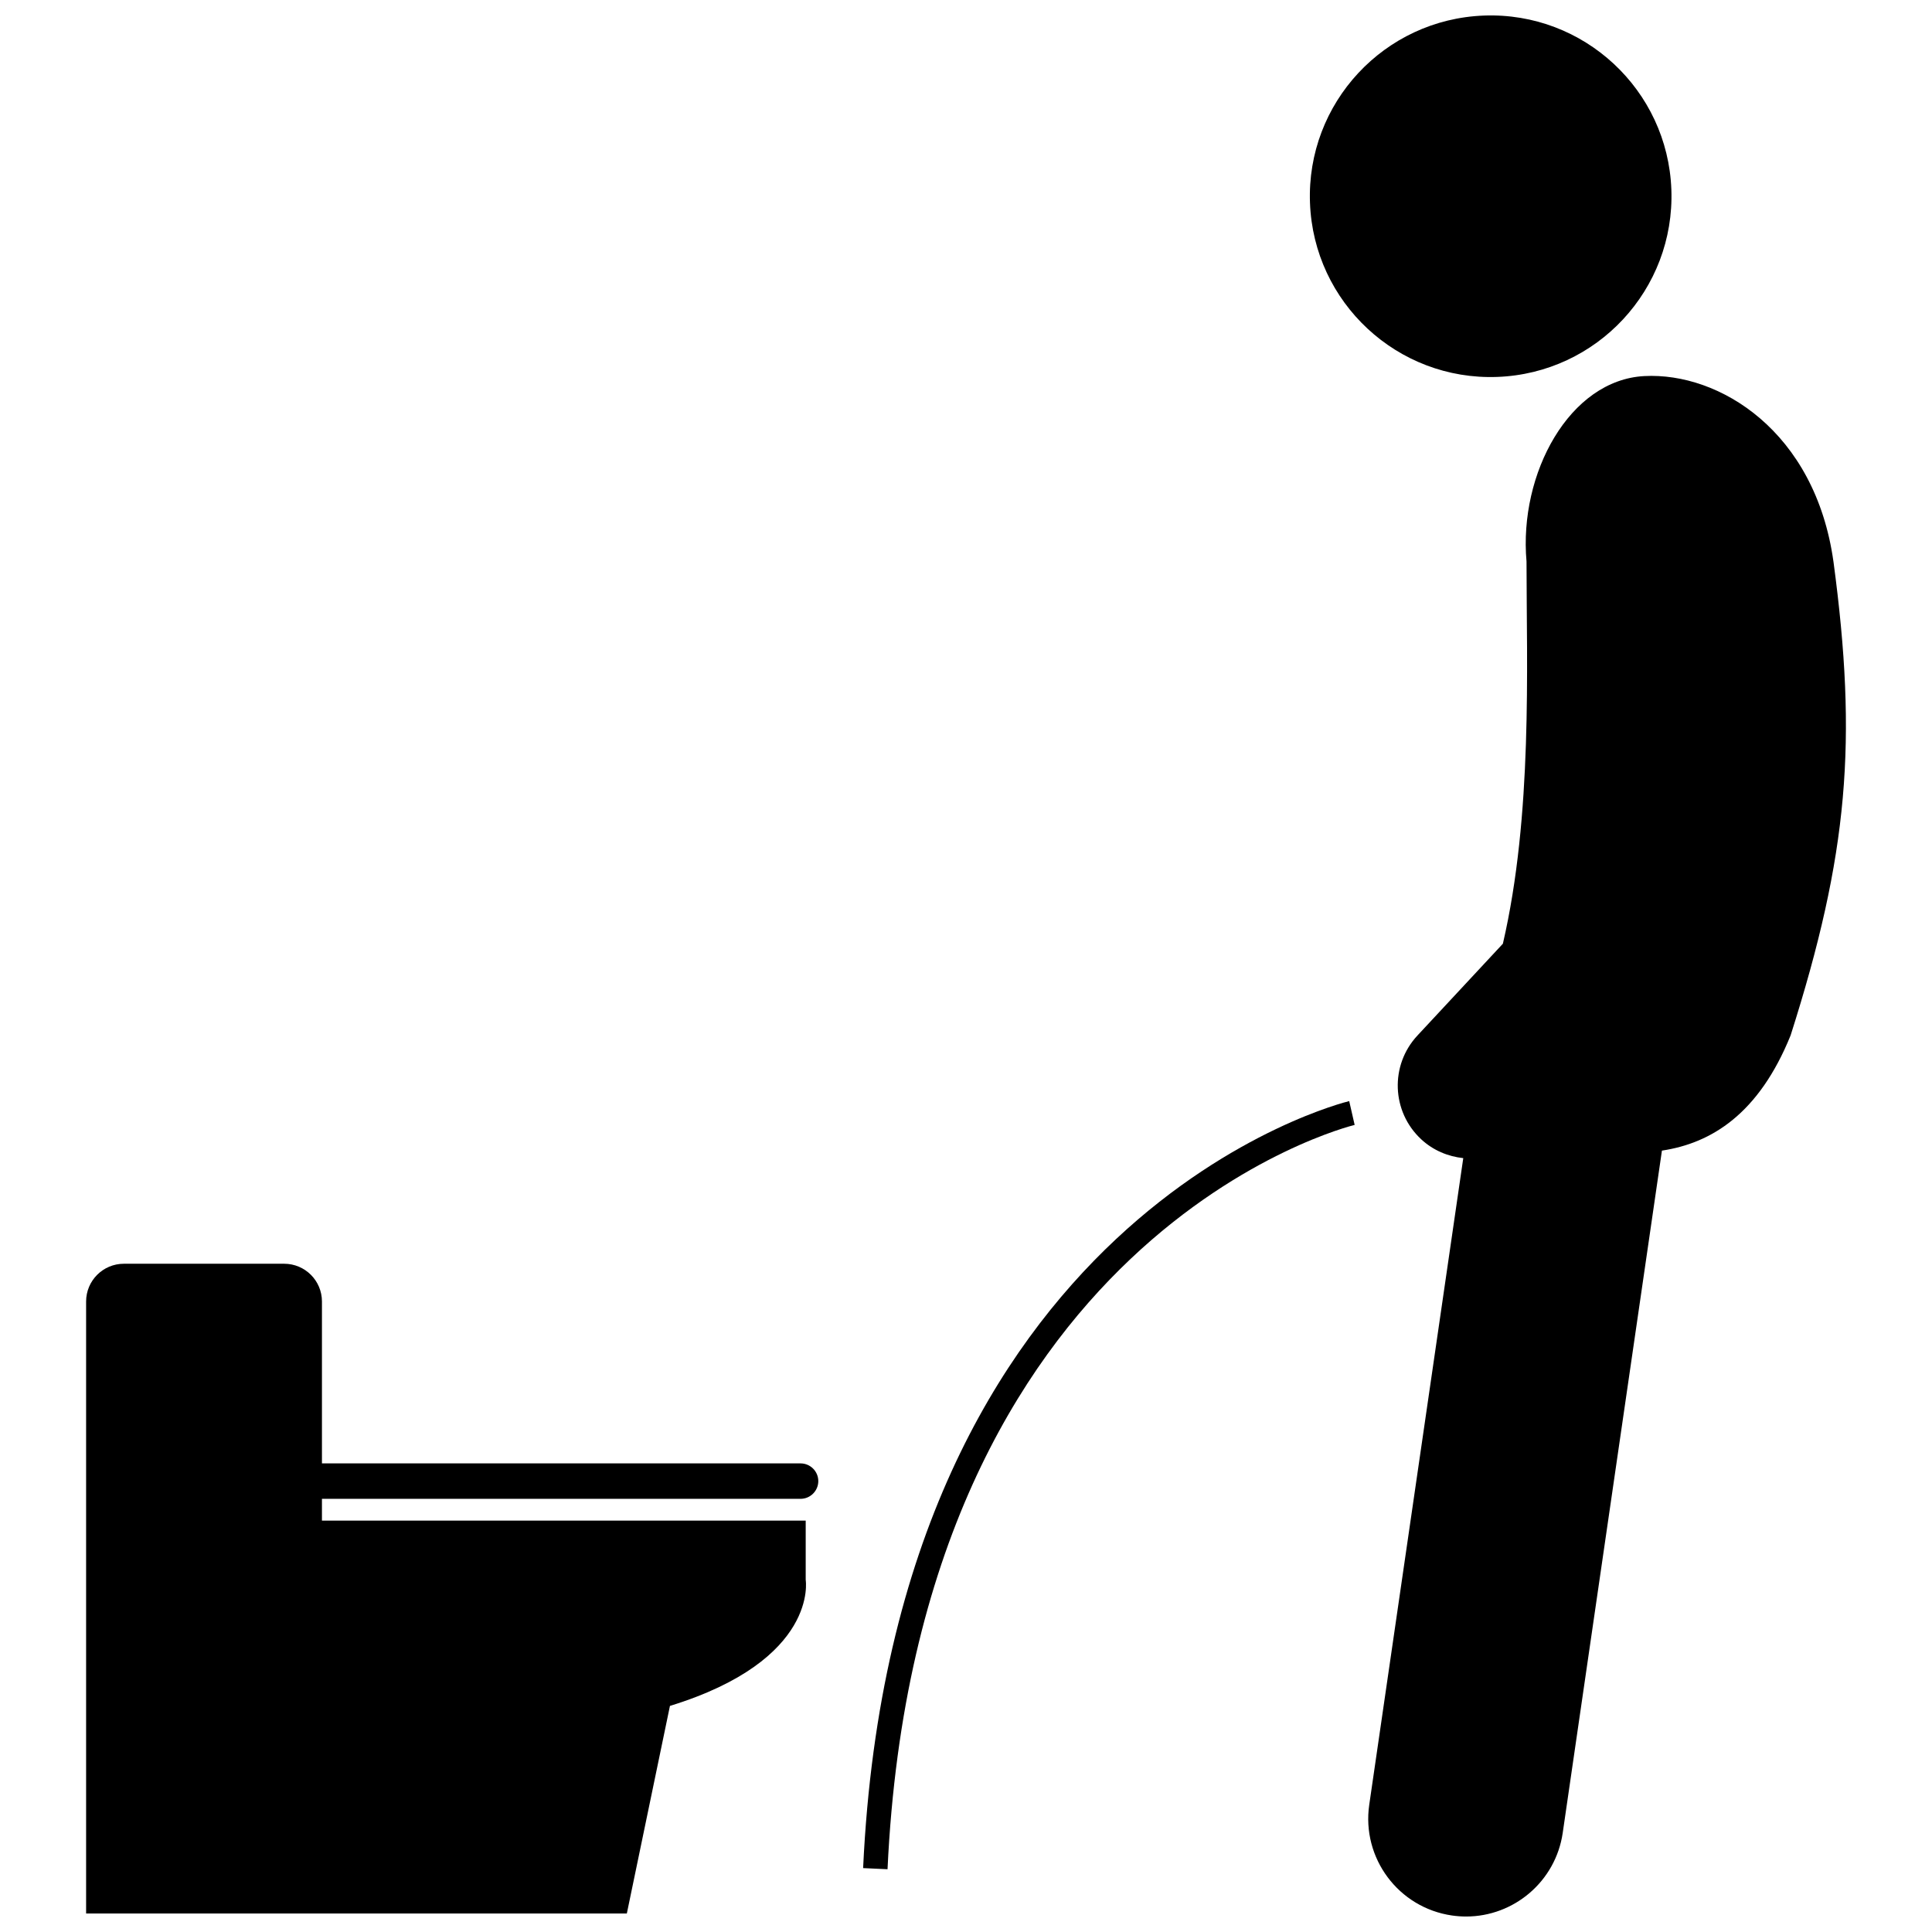<?xml version="1.0" encoding="UTF-8"?>
<!-- Uploaded to: ICON Repo, www.iconrepo.com, Generator: ICON Repo Mixer Tools -->
<svg width="800px" height="800px" version="1.1" viewBox="144 144 512 512" xmlns="http://www.w3.org/2000/svg">
 <defs>
  <clipPath id="c">
   <path d="m166 478h195v173.9h-195z"/>
  </clipPath>
  <clipPath id="b">
   <path d="m491 148.09h96v95.906h-96z"/>
  </clipPath>
  <clipPath id="a">
   <path d="m506 243h128v408.9h-128z"/>
  </clipPath>
 </defs>
 <g clip-path="url(#c)">
  <path d="m356.16 531.81h-126.84v-42.895c0-5.527-4.481-10.008-10.008-10.008h-42.484c-5.527 0-10.008 4.481-10.008 10.008v162.18h143.3l11.422-55.012c39.523-12.172 35.977-33.41 35.977-33.41v-15.695h-128.2v-5.773h126.84c2.586 0 4.699-2.113 4.699-4.695-0.004-2.586-2.113-4.695-4.699-4.695z"/>
 </g>
 <g clip-path="url(#b)">
  <path d="m491.16 197.76c0.969 26.438 23.188 47.102 49.621 46.129 26.43-0.969 47.113-23.184 46.148-49.641-0.973-26.434-23.207-47.094-49.637-46.125-26.457 0.973-47.113 23.184-46.133 49.637z"/>
 </g>
 <g clip-path="url(#a)">
  <path d="m629.89 292.87c-4.832-34.621-30.285-50.25-50.117-49.207-19.828 1.035-33.297 25.809-31.23 49.129 0.023 28.086 1.641 67.145-6.262 101.3l-22.656 24.344c-7.312 7.856-6.867 20.152 0.984 27.465 3.199 2.977 7.141 4.586 11.172 5.016l-24.914 171.34c-2.062 14.16 7.75 27.309 21.91 29.367 1.258 0.184 2.516 0.273 3.758 0.273 12.656 0 23.734-9.289 25.605-22.184l26.289-180.79c13.109-1.965 25.68-9.719 34.102-30.539 15.324-48.125 17.746-77.875 11.359-125.53z"/>
 </g>
 <path d="m379.2 639.37-6.465-0.305c8.113-173.71 127.61-202.98 128.82-203.26l1.441 6.312c-1.16 0.27-115.91 28.652-123.79 197.25z"/>
</svg>